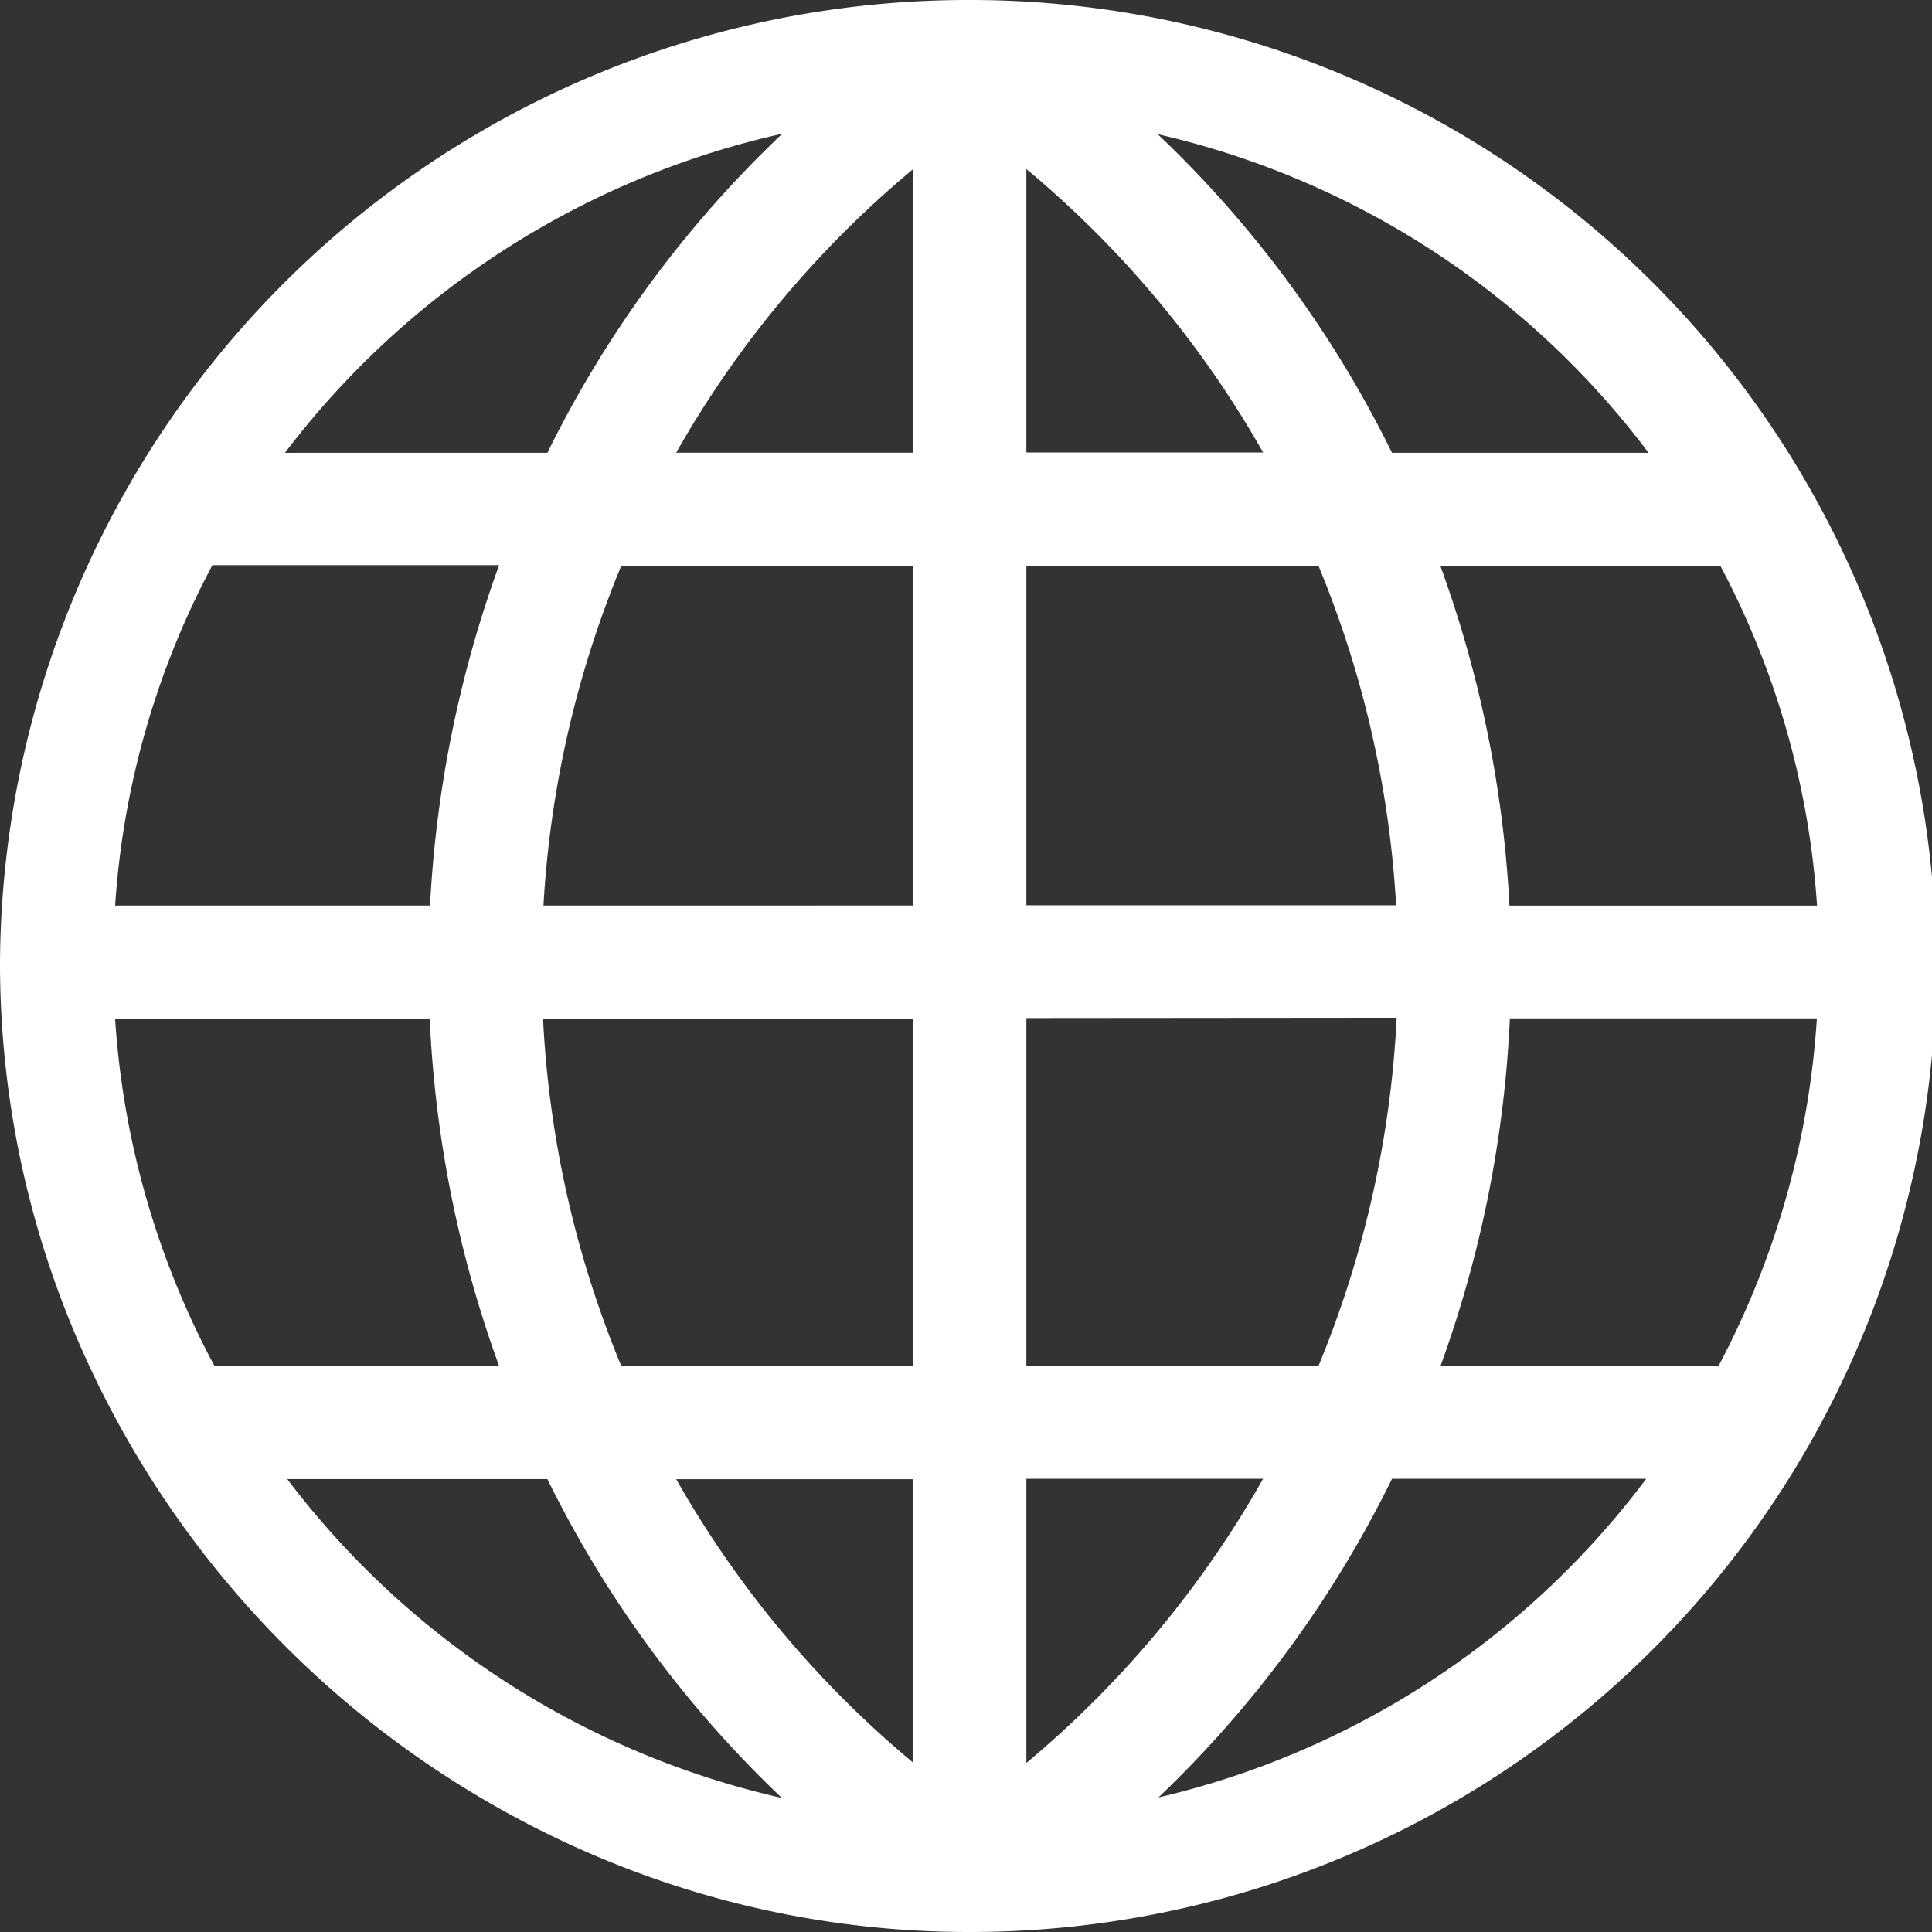 <svg xmlns="http://www.w3.org/2000/svg" width="24" height="24" viewBox="0 0 24 24"><rect x="0" y="0" width="24" height="24" fill="#333333" stroke="none"/><defs><style>.a{fill:#fff;}</style></defs><path class="a" d="M12.061,0h-.02A12.025,12.025,0,0,0,0,11.953a11.833,11.833,0,0,0,.955,4.67,12.218,12.218,0,0,0,6.422,6.422A11.832,11.832,0,0,0,12.046,24h0a12,12,0,0,0,.01-24ZM9.718,1.661A13.93,13.93,0,0,0,6.8,5.625H3.54A10.672,10.672,0,0,1,9.718,1.661Zm-7.08,5.36H6.2a14.585,14.585,0,0,0-.858,4.228H1.43A10.443,10.443,0,0,1,2.638,7.022Zm.026,9.947A10.562,10.562,0,0,1,1.43,12.656H5.338A14.524,14.524,0,0,0,6.2,16.969Zm.9,1.406H6.8a13.929,13.929,0,0,0,2.913,3.961A10.662,10.662,0,0,1,3.569,18.375Zm3.178-5.719h4.6v4.312H7.717A12.932,12.932,0,0,1,6.746,12.656Zm4.6,9.24A12.772,12.772,0,0,1,8.4,18.375h2.94V21.9Zm0-10.646H6.751a12.928,12.928,0,0,1,.966-4.219h3.627Zm0-5.625H8.4A12.773,12.773,0,0,1,11.344,2.1ZM21.372,7.031a10.469,10.469,0,0,1,1.2,4.219H18.751a14.523,14.523,0,0,0-.858-4.219Zm-.893-1.406H17.292a13.93,13.93,0,0,0-2.91-3.958A10.57,10.57,0,0,1,20.479,5.625ZM12.75,2.1a12.773,12.773,0,0,1,2.941,3.521H12.75Zm0,4.927h3.628a12.93,12.93,0,0,1,.965,4.219H12.75Zm4.6,5.616a12.985,12.985,0,0,1-.97,4.322H12.75V12.647ZM12.75,21.9v-3.53h2.941A12.813,12.813,0,0,1,12.75,21.9Zm1.635.434a13.972,13.972,0,0,0,2.907-3.964H20.45A10.575,10.575,0,0,1,14.385,22.33Zm3.508-5.361a14.584,14.584,0,0,0,.863-4.322H22.57a10.676,10.676,0,0,1-1.224,4.322Z"/></svg>